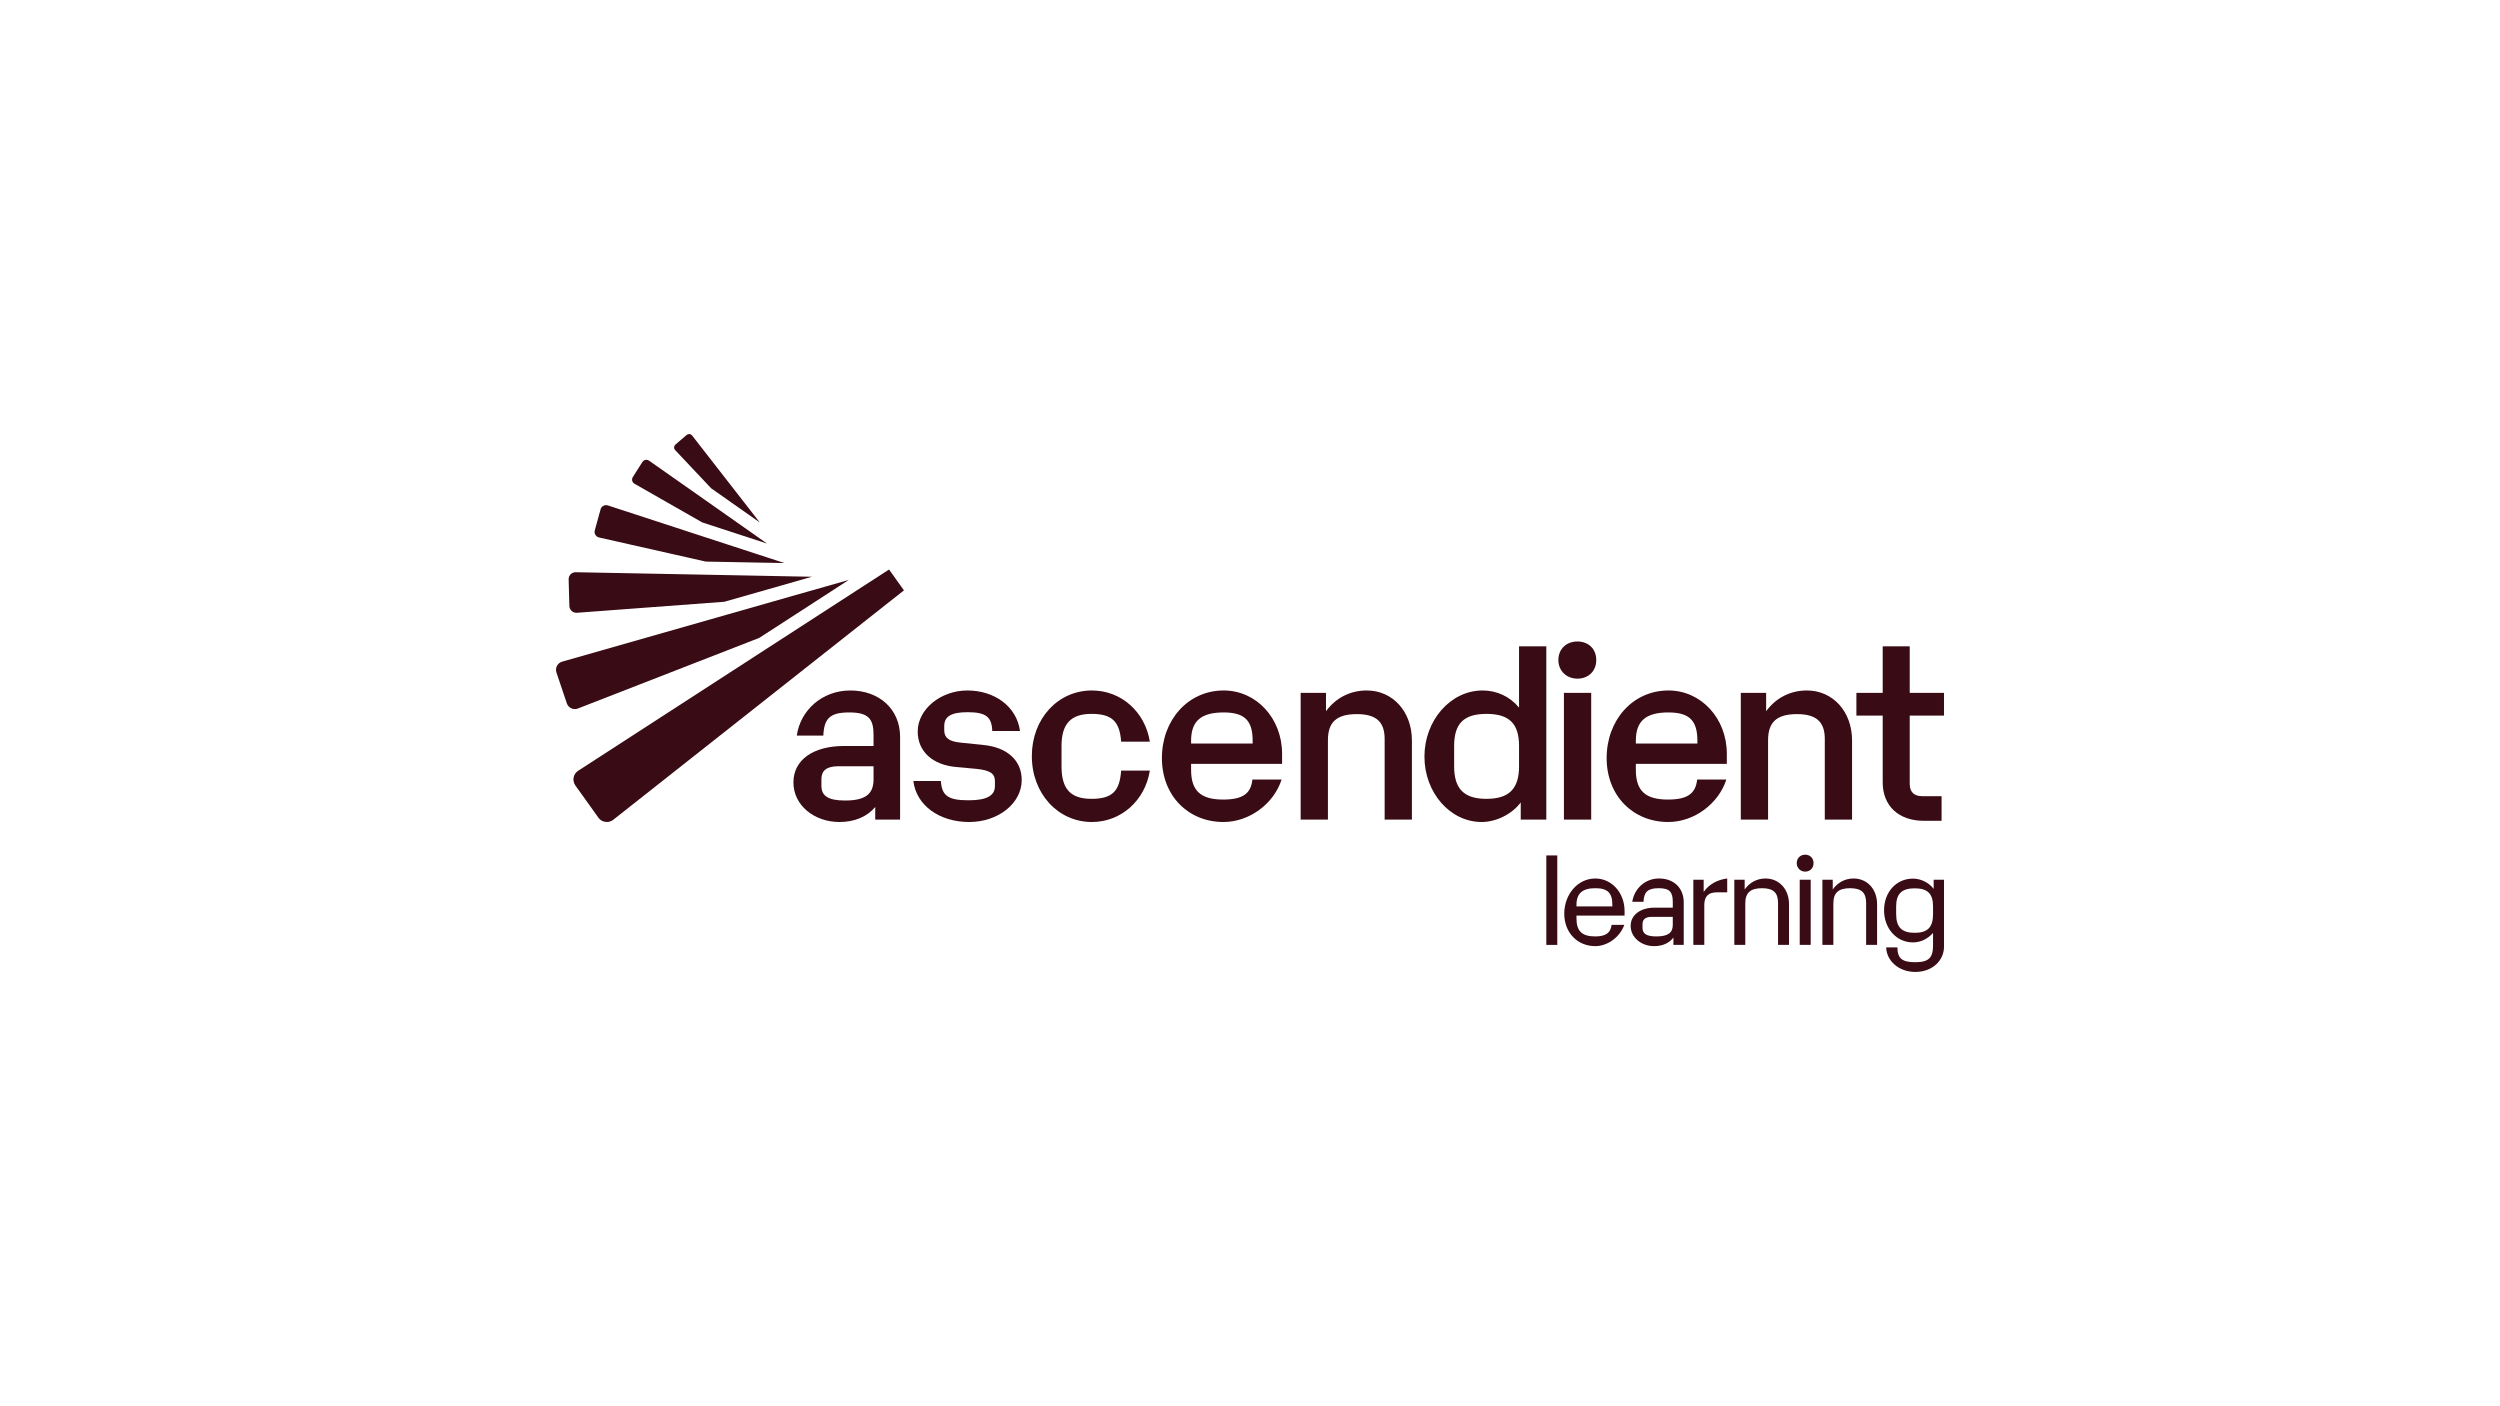 <?xml version="1.0" encoding="UTF-8"?><svg id="LOGOS" xmlns="http://www.w3.org/2000/svg" viewBox="0 0 1250 703"><defs><style>.cls-1{fill:#390b14;stroke-width:0px;}</style></defs><g id="Layer_4"><g id="Layer_1-2"><path class="cls-1" d="M450.044,368.405v41.389h-12.429v-6.275c-4.103,4.826-10.257,7.482-17.858,7.482-12.791,0-23.048-8.447-23.048-19.789s10.016-18.221,25.34-18.221h14.721v-5.551c0-8.085-2.534-11.221-12.186-11.221s-12.55,3.016-12.913,11.585h-13.273c1.688-12.308,12.308-22.565,26.787-22.565s24.858,9.413,24.858,23.168l.002-.002ZM436.771,389.763v-6.637h-17.739c-5.672,0-8.326,2.172-8.326,6.395v3.379c0,5.069,3.379,7.36,11.826,7.36,10.016,0,14.239-3.138,14.239-10.498v.002Z"/><path class="cls-1" d="M456.675,390.488h13.757c.484,7.482,3.741,9.654,13.876,9.654,9.05,0,13.152-2.292,13.152-7.119v-2.415c0-3.862-2.415-5.429-9.05-6.154l-10.498-.966c-11.585-1.085-19.065-7.723-19.065-17.739,0-11.101,11.463-20.514,24.856-20.514s24.617,7.844,26.306,20.273h-13.876c-.241-7.119-3.259-9.413-12.308-9.413-8.085,0-11.704,2.051-11.704,6.878v2.172c0,3.741,2.293,5.551,8.085,6.154l11.704,1.207c11.704,1.207,18.945,7.723,18.945,17.498,0,11.463-11.463,20.996-26.306,20.996s-26.427-8.326-27.874-20.514v.002Z"/><path class="cls-1" d="M515.917,378.059c0-18.583,12.913-32.822,30.046-32.822,14.601,0,26.546,10.619,28.961,25.583h-14.36c-.725-10.257-4.706-13.876-14.842-13.876s-14.963,4.826-14.963,16.049v10.136c0,11.342,4.464,16.291,14.963,16.291s14.117-3.862,14.842-14.117h14.36c-2.415,15.083-14.481,25.702-28.961,25.702-17.014,0-30.046-14.239-30.046-32.943v-.002Z"/><path class="cls-1" d="M595.551,381.921v3.016c0,10.498,4.828,14.842,16.049,14.842,9.654,0,13.876-2.897,14.601-10.016h14.601c-3.862,12.067-16.049,21.239-29.081,21.239-17.498,0-30.771-13.032-30.771-31.977s13.032-33.787,30.891-33.787c16.411,0,29.202,13.998,29.202,31.615v5.069h-45.492ZM595.551,370.336v1.447h30.771v-1.447c0-10.016-3.982-14.117-14.481-14.117-11.221,0-16.29,4.223-16.29,14.117Z"/><path class="cls-1" d="M705.955,370.215v39.579h-13.634v-40.303c0-8.567-4.224-12.429-13.876-12.429-10.137,0-14.481,3.982-14.481,13.032v39.7h-13.636v-63.35h12.67v9.172c4.826-6.637,12.067-10.378,20.393-10.378,12.911,0,22.565,10.498,22.565,24.978Z"/><path class="cls-1" d="M773.161,323.155v86.639h-12.791v-8.567c-4.344,5.792-12.186,9.773-19.548,9.773-15.808,0-28.599-14.721-28.599-32.7s12.913-33.063,29.081-33.063c7.119,0,13.636,3.016,18.221,8.567v-30.65h13.637ZM759.525,372.992c0-11.223-4.947-16.049-16.29-16.049s-16.17,4.826-16.17,16.049v10.136c0,11.342,4.947,16.291,16.17,16.291s16.29-4.947,16.29-16.291v-10.136h0Z"/><path class="cls-1" d="M779.188,330.033c0-5.551,3.982-9.291,9.532-9.291s9.411,3.741,9.411,9.291-3.982,9.291-9.411,9.291-9.532-3.862-9.532-9.291ZM781.962,346.444h13.636v63.35h-13.636v-63.35Z"/><path class="cls-1" d="M817.919,381.921v3.016c0,10.498,4.828,14.842,16.049,14.842,9.654,0,13.876-2.897,14.601-10.016h14.601c-3.862,12.067-16.049,21.239-29.081,21.239-17.498,0-30.771-13.032-30.771-31.977s13.032-33.787,30.891-33.787c16.411,0,29.202,13.998,29.202,31.615v5.069h-45.492ZM817.919,370.336v1.447h30.771v-1.447c0-10.016-3.982-14.117-14.481-14.117-11.221,0-16.29,4.223-16.29,14.117Z"/><path class="cls-1" d="M926.031,370.215v39.579h-13.634v-40.303c0-8.567-4.224-12.429-13.876-12.429-10.137,0-14.481,3.982-14.481,13.032v39.7h-13.636v-63.35h12.67v9.172c4.826-6.637,12.067-10.378,20.393-10.378,12.911,0,22.565,10.498,22.565,24.978Z"/><path class="cls-1" d="M941.35,391.213v-33.425h-13.152v-11.342h13.152v-23.289h13.514v23.289h17.135v11.342h-17.135v34.149c0,4.103,2.172,6.154,6.275,6.154h9.654v12.308h-8.929c-12.549,0-20.512-7.482-20.512-19.186l-.002-0Z"/><path class="cls-1" d="M355.5,244.092l24.401,17.144-33.854-43.486c-.374-.479-.941-.716-1.494-.716-.449,0-.881.15-1.255.464l-5.571,4.778c-.821.701-.896,1.956-.165,2.747l17.95,19.055-.015.015h.002Z"/><path class="cls-1" d="M317.211,241.852l33.928,19.369,16.575,5.406,6.511,2.121,6.511,2.121,2.792.911-5.72-4.017-13.32-9.363-13.32-9.363-26.671-18.726c-.404-.269-.866-.404-1.315-.404-.776,0-1.539.389-1.986,1.09l-4.793,7.556c-.701,1.12-.359,2.599.791,3.271l.015.03 0-.002Z"/><path class="cls-1" d="M299.485,268.732l53.46,12.067,19.906.374,6.853.135,1.866.03,4.987.09h.671l3.897.09h1.09l-.911-.284-2.779-.911-3.659-1.195-1.24-.404-4.211-1.374-2.315-.746-13.17-4.301-15.47-5.047-44.576-14.56c-.284-.09-.567-.135-.851-.135-1.255,0-2.405.821-2.747,2.106l-2.897,10.528c-.434,1.554.522,3.151,2.091,3.54l.003-.002Z"/><path class="cls-1" d="M288.196,306.393h.209l73.77-5.511,22.041-6.287,6.586-1.881,6.586-1.881,1.986-.567,3.689-1.06,2.956-.836-2.717-.045-3.39-.06-5.241-.105-9.946-.194h-.045l-16.276-.314-16.278-.314-64.317-1.225h-.015c-1.956,0-3.54,1.612-3.48,3.585l.374,13.306c.06,1.896,1.612,3.39,3.48,3.39h.03l-.002-.002Z"/><path class="cls-1" d="M288.898,354.271l90.734-35.333,22.34-14.455,5.748-3.718,8.14-5.271,3.226-2.091,5.331-3.45-5.376,1.539-3.256.926-3.256.926-7.779,2.21-7.139,2.031-2.941.836-15.65,4.465-15.65,4.465-82.342,23.487c-2.3.686-3.57,3.151-2.807,5.421l5.182,15.382c.597,1.777,2.255,2.897,4.032,2.897.494,0,1-.09,1.479-.268h-.017Z"/><path class="cls-1" d="M434.676,291.132l-2.853,1.836-2.837,1.836-9.692,6.272-3.659,2.375-5.659,3.659-13.664,8.841-13.664,8.841-93.631,60.628c-2.435,1.627-3.031,4.942-1.329,7.317l11.513,16.097c1.015,1.419,2.599,2.165,4.211,2.165,1.09,0,2.21-.344,3.151-1.06l145.404-114.761-7.452-10.423-9.84,6.377h0Z"/><path class="cls-1" d="M773.161,427.717h5.482v44.731h-5.482v-44.731Z"/><path class="cls-1" d="M788.235,457.808v1.433c0,6.355,2.804,8.971,9.406,8.971,5.233,0,7.663-1.745,8.161-5.793h6.355c-2.18,6.167-8.411,10.652-14.516,10.652-8.909,0-15.512-6.729-15.512-16.26s6.666-17.567,15.512-17.567c8.223,0,14.641,7.103,14.641,16.26v2.305h-24.047ZM788.235,452.512v.685h17.941v-.809c0-5.856-2.305-8.286-8.472-8.286-6.48,0-9.469,2.554-9.469,8.411Z"/><path class="cls-1" d="M841.872,451.204v21.243h-5.17v-3.676c-1.994,2.742-5.419,4.299-9.657,4.299-6.541,0-11.713-4.485-11.713-10.092s4.984-9.158,12.024-9.158h9.034v-2.928c0-4.922-1.62-6.79-7.04-6.79s-7.352,1.806-7.601,6.79h-5.607c1.059-6.729,6.48-11.65,13.395-11.65,7.414,0,12.336,4.798,12.336,11.962ZM836.389,462.48v-4.05h-10.591c-3.053,0-4.549,1.246-4.549,3.676v1.745c0,3.053,2.056,4.361,6.915,4.361,5.732,0,8.223-1.745,8.223-5.732h.002Z"/><path class="cls-1" d="M863.61,439.242v6.915h-5.045c-4.424,0-6.416,1.994-6.416,6.416v19.874h-5.482v-32.582h5.17v6.106c2.554-3.738,6.729-6.106,11.774-6.729v0Z"/><path class="cls-1" d="M894.508,452.076v20.371h-5.482v-20.994c0-5.17-2.43-7.35-7.974-7.35-5.918,0-8.411,2.305-8.411,7.663v20.683h-5.482v-32.582h5.17v4.859c2.493-3.488,6.167-5.482,10.403-5.482,6.79,0,11.774,5.295,11.774,12.835l.002-.002Z"/><path class="cls-1" d="M898.368,431.579c0-2.491,1.806-4.236,4.236-4.236s4.175,1.745,4.175,4.236-1.806,4.236-4.175,4.236-4.236-1.806-4.236-4.236ZM899.862,439.865h5.482v32.582h-5.482v-32.582 0Z"/><path class="cls-1" d="M938.548,452.076v20.371h-5.482v-20.994c0-5.17-2.43-7.35-7.974-7.35-5.918,0-8.411,2.305-8.411,7.663v20.683h-5.482v-32.582h5.17v4.859c2.493-3.488,6.167-5.482,10.403-5.482,6.79,0,11.774,5.295,11.774,12.835l.002-.002Z"/><path class="cls-1" d="M972,439.865v33.516c0,6.853-5.793,12.585-14.329,12.585s-14.453-5.793-14.578-12.273h5.607c.063,5.544,2.305,7.414,8.971,7.414s8.846-2.244,8.846-8.348v-6.292c-2.804,3.114-6.292,4.735-10.092,4.735-8.161,0-14.392-6.915-14.392-16.073s6.167-15.824,14.453-15.824c4.05,0,8.161,2.119,10.342,5.17v-4.61h5.17l.002-0ZM966.518,457.06v-3.862c0-6.355-2.74-9.034-9.159-9.034s-9.281,2.679-9.281,9.034v3.862c0,6.541,2.804,9.345,9.281,9.345s9.159-2.804,9.159-9.345Z"/></g></g></svg>